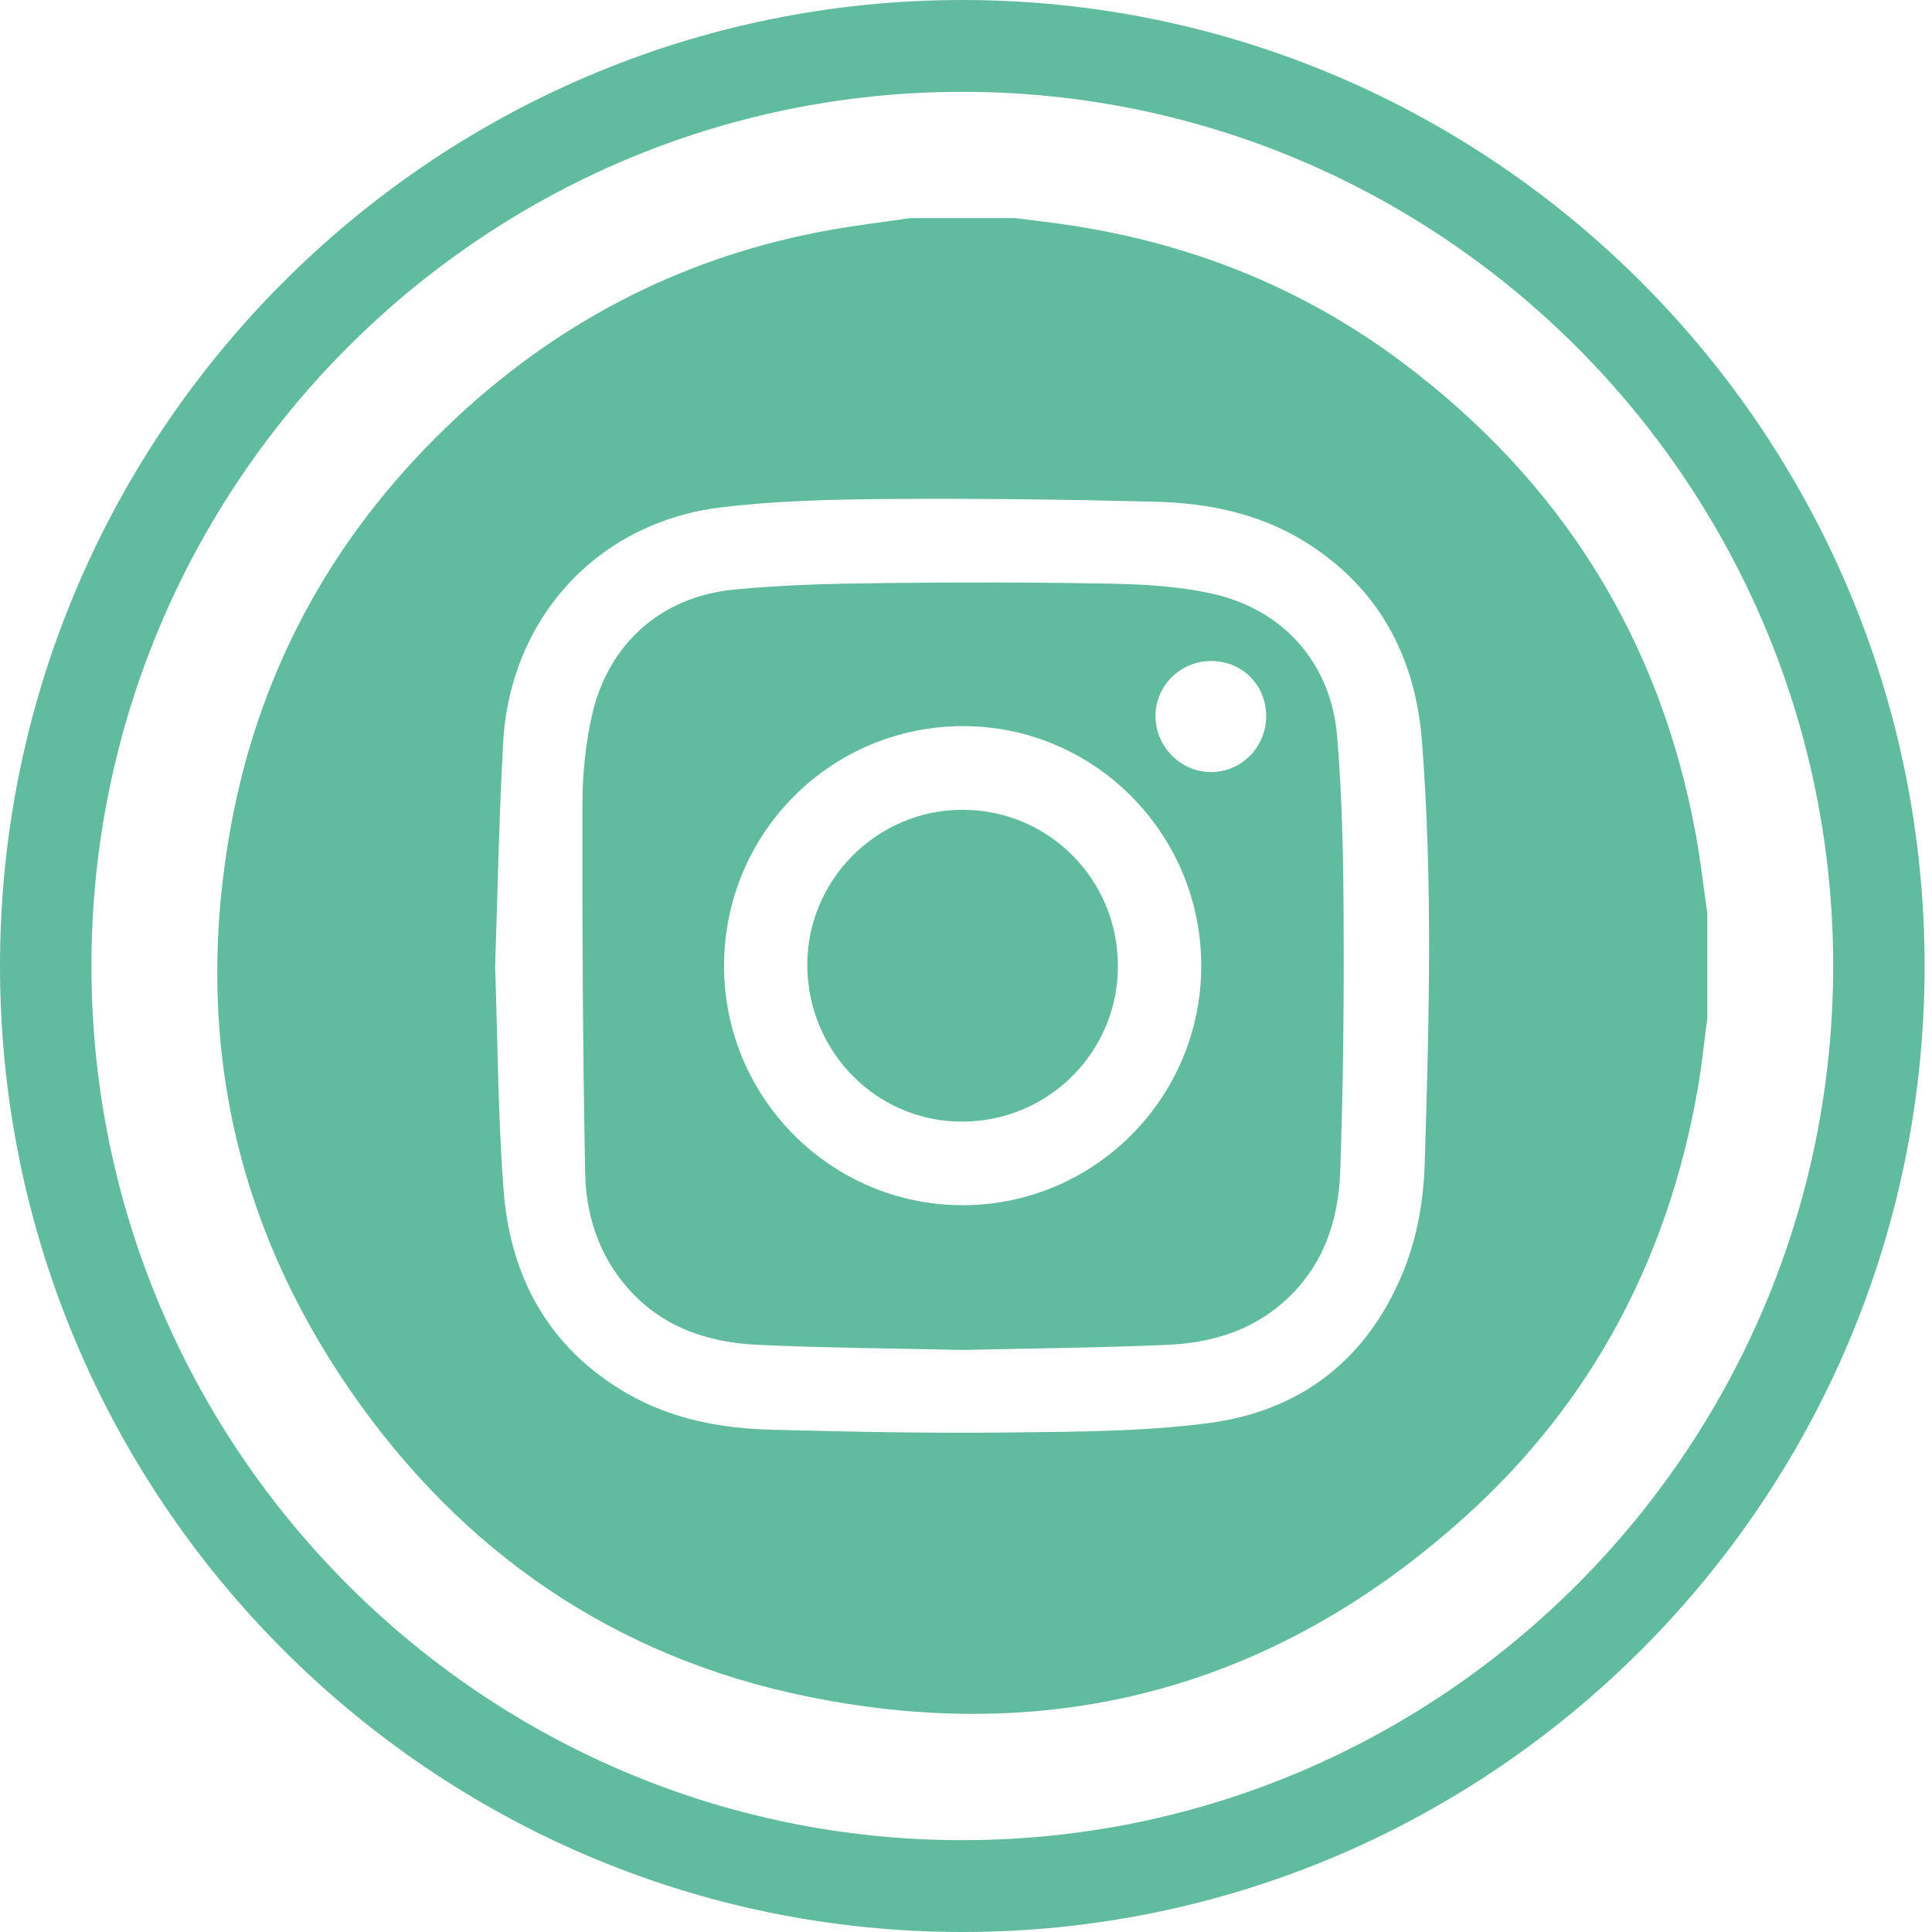 <svg width="58" height="58" viewBox="0 0 58 58" fill="none" xmlns="http://www.w3.org/2000/svg">
<path d="M51.255 27.413V30.568C51.161 31.274 51.09 31.984 50.968 32.684C50.086 37.724 47.828 42.044 44.047 45.475C38.38 50.617 31.722 52.456 24.25 50.934C18.471 49.757 13.875 46.61 10.518 41.747C6.967 36.605 5.808 30.892 6.94 24.755C7.832 19.927 10.145 15.842 13.734 12.509C16.926 9.543 20.671 7.657 24.963 6.896C25.747 6.758 26.539 6.663 27.328 6.547H30.472C30.989 6.613 31.508 6.671 32.023 6.748C35.725 7.292 39.11 8.636 42.11 10.887C46.865 14.455 49.828 19.167 50.908 25.044C51.051 25.827 51.14 26.622 51.255 27.413ZM14.864 29.008C14.941 31.239 14.949 33.477 15.116 35.702C15.312 38.345 16.478 40.474 18.824 41.832C20.167 42.607 21.654 42.883 23.176 42.922C25.547 42.983 27.921 43.032 30.289 43.004C32.28 42.981 34.284 42.979 36.251 42.727C39.052 42.366 41.066 40.81 42.142 38.137C42.561 37.097 42.738 35.997 42.772 34.889C42.903 30.67 43.015 26.446 42.686 22.234C42.488 19.698 41.377 17.626 39.164 16.257C37.802 15.416 36.276 15.104 34.711 15.063C32.034 14.995 29.357 14.961 26.681 14.98C24.996 14.994 23.301 15.03 21.633 15.234C17.927 15.691 15.308 18.562 15.104 22.307C14.982 24.537 14.941 26.77 14.864 29.008Z" fill="#61BC9F"/>
<path d="M28.902 40.527C26.849 40.479 24.798 40.467 22.749 40.373C21.243 40.303 19.869 39.844 18.83 38.652C17.965 37.657 17.588 36.459 17.566 35.19C17.497 31.51 17.477 27.83 17.485 24.15C17.487 23.251 17.575 22.335 17.775 21.461C18.259 19.332 19.843 17.918 22.014 17.702C23.501 17.554 25.001 17.521 26.498 17.504C28.809 17.477 31.125 17.479 33.436 17.525C34.42 17.544 35.421 17.609 36.378 17.82C38.514 18.288 39.954 19.893 40.142 22.1C40.303 24.015 40.33 25.945 40.338 27.872C40.349 30.295 40.319 32.719 40.236 35.142C40.184 36.654 39.723 38.035 38.539 39.084C37.54 39.969 36.334 40.316 35.052 40.373C33.004 40.463 30.952 40.479 28.902 40.527ZM28.9 36.181C32.848 36.181 36.061 32.96 36.062 29.001C36.065 25.031 32.861 21.802 28.921 21.799C24.944 21.797 21.735 25.014 21.737 29.001C21.737 32.96 24.952 36.181 28.9 36.181ZM38.011 21.492C38.005 20.553 37.285 19.84 36.345 19.845C35.423 19.849 34.679 20.601 34.689 21.515C34.698 22.43 35.463 23.187 36.368 23.178C37.283 23.17 38.015 22.418 38.011 21.492Z" fill="#61BC9F"/>
<path d="M28.919 33.672C26.36 33.696 24.269 31.62 24.236 29.02C24.203 26.44 26.316 24.306 28.901 24.31C31.476 24.312 33.551 26.392 33.561 28.982C33.572 31.559 31.503 33.649 28.919 33.672Z" fill="#61BC9F"/>
<path d="M28.889 55.243C14.473 55.243 2.745 43.471 2.745 28.999C2.745 14.53 14.473 2.757 28.889 2.757C43.305 2.757 55.033 14.53 55.033 28.999C55.033 43.471 43.305 55.243 28.889 55.243ZM28.889 0C12.959 0 0 13.01 0 28.999C0 44.991 12.959 58 28.889 58C44.818 58 57.778 44.991 57.778 28.999C57.778 13.01 44.818 0 28.889 0Z" fill="#61BC9F"/>
</svg>
